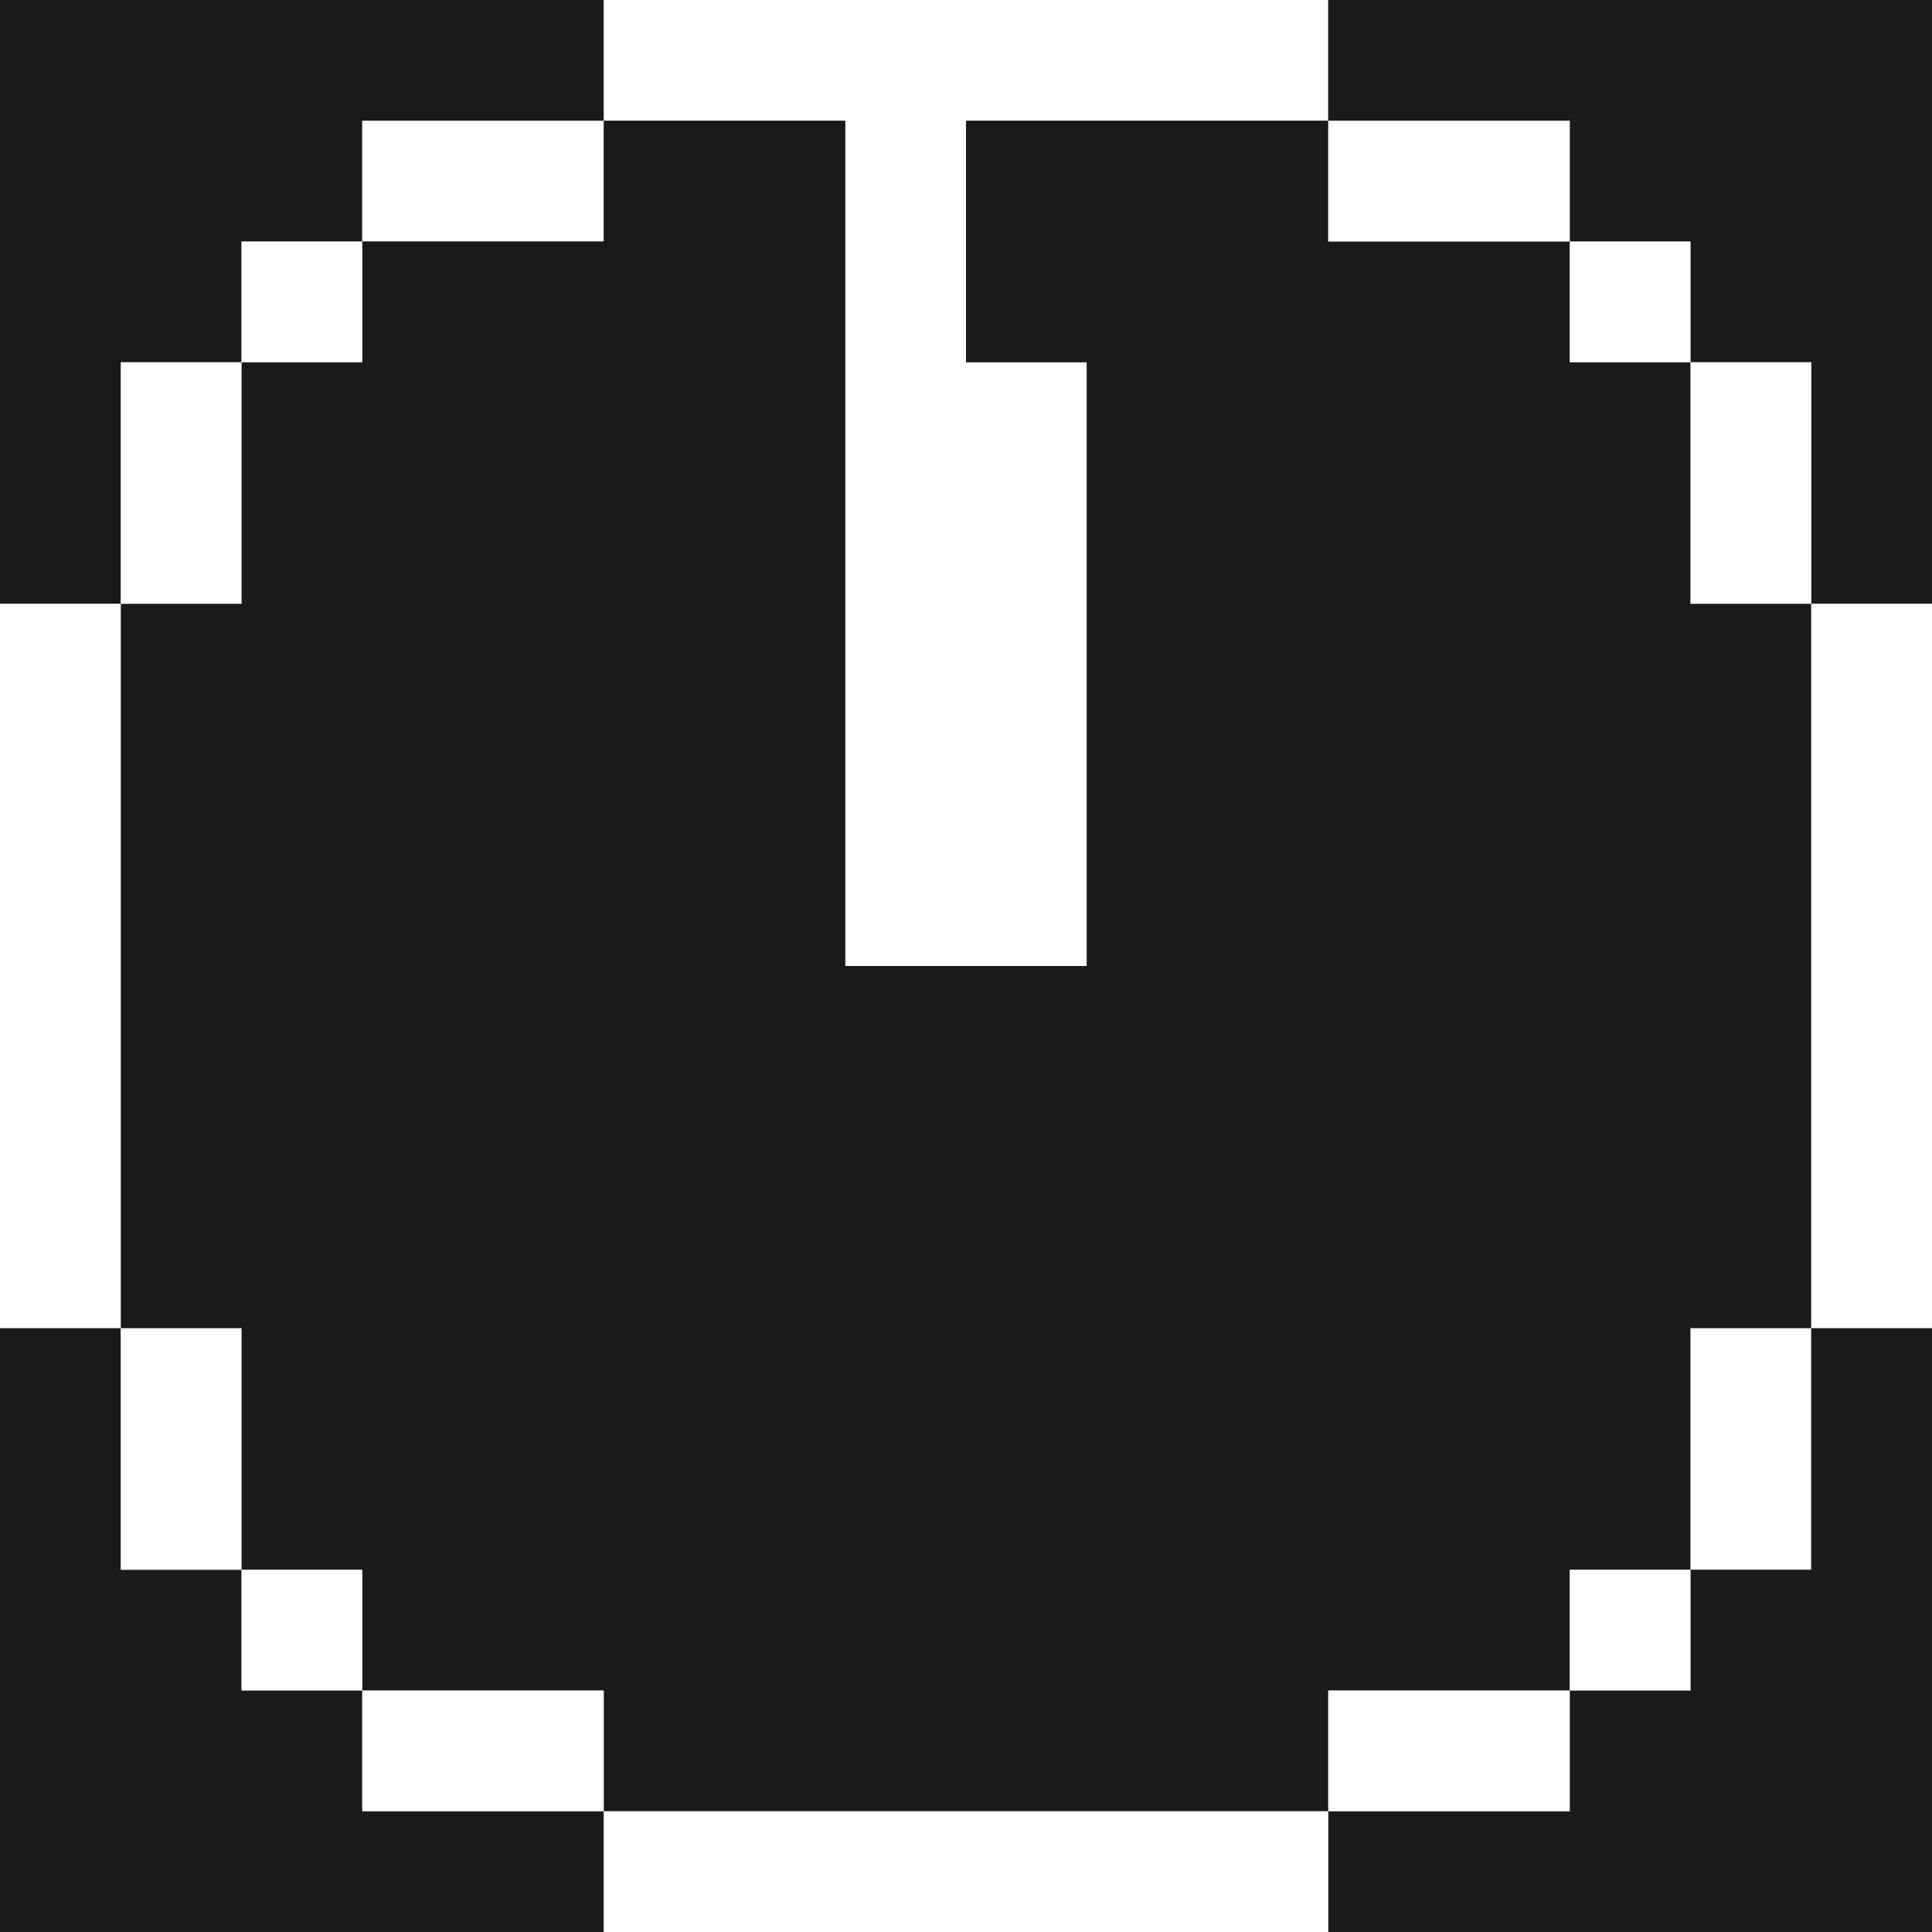 <?xml version="1.0" encoding="utf-8"?><!-- Uploaded to: SVG Repo, www.svgrepo.com, Generator: SVG Repo Mixer Tools -->
<svg width="800px" height="800px" viewBox="0 0 32 32" id="clockfacetwelveoclock_Dark" data-name="clockfacetwelveoclock/Dark" xmlns="http://www.w3.org/2000/svg">
  <rect x="0" y="0" width="32" height="32" fill="#808080" stroke="none"/>
  <path id="Path" d="M0,0H10V2H6V4H4V6H2v4H0Z" fill="#1a1a1a"/>
  <path id="Path-2" data-name="Path" d="M0,0H12V2H6V6H8V16H4V2H0Z" transform="translate(10)" fill="#ffffff"/>
  <path id="Path-3" data-name="Path" d="M0,0H10V10H8V6H6V4H4V2H0Z" transform="translate(22)" fill="#1a1a1a"/>
  <path id="Path-4" data-name="Path" d="M0,0H4V2H0Z" transform="translate(6 2)" fill="#ffffff"/>
  <path id="Path-5" data-name="Path" d="M8,0h4V14h4V4H14V0h6V2h4V4h2V8h2V20H26v4H24v2H20v2H8V26H4V24H2V20H0V8H2V4H4V2H8Z" transform="translate(2 2)" fill="#1a1a1a"/>
  <path id="Path-6" data-name="Path" d="M0,0H4V2H0Z" transform="translate(22 2)" fill="#ffffff"/>
  <path id="Path-7" data-name="Path" d="M0,0H2V2H0Z" transform="translate(4 4)" fill="#ffffff"/>
  <path id="Path-8" data-name="Path" d="M0,0H2V2H0Z" transform="translate(26 4)" fill="#ffffff"/>
  <path id="Path-9" data-name="Path" d="M0,0H2V4H0Z" transform="translate(2 6)" fill="#ffffff"/>
  <path id="Path-10" data-name="Path" d="M0,0H2V4H0Z" transform="translate(28 6)" fill="#ffffff"/>
  <path id="Path-11" data-name="Path" d="M0,0H2V12H0Z" transform="translate(0 10)" fill="#ffffff"/>
  <path id="Path-12" data-name="Path" d="M0,0H2V12H0Z" transform="translate(30 10)" fill="#ffffff"/>
  <path id="Path-13" data-name="Path" d="M0,0H2V4H4V6H6V8h4v2H0Z" transform="translate(0 22)" fill="#1a1a1a"/>
  <path id="Path-14" data-name="Path" d="M0,0H2V4H0Z" transform="translate(2 22)" fill="#ffffff"/>
  <path id="Path-15" data-name="Path" d="M0,0H2V4H0Z" transform="translate(28 22)" fill="#ffffff"/>
  <path id="Path-16" data-name="Path" d="M8,0h2V10H0V8H4V6H6V4H8Z" transform="translate(22 22)" fill="#1a1a1a"/>
  <path id="Path-17" data-name="Path" d="M0,0H2V2H0Z" transform="translate(4 26)" fill="#ffffff"/>
  <path id="Path-18" data-name="Path" d="M0,0H2V2H0Z" transform="translate(26 26)" fill="#ffffff"/>
  <path id="Path-19" data-name="Path" d="M0,0H4V2H0Z" transform="translate(6 28)" fill="#ffffff"/>
  <path id="Path-20" data-name="Path" d="M0,0H4V2H0Z" transform="translate(22 28)" fill="#ffffff"/>
  <path id="Path-21" data-name="Path" d="M0,0H12V2H0Z" transform="translate(10 30)" fill="#ffffff"/>
</svg>